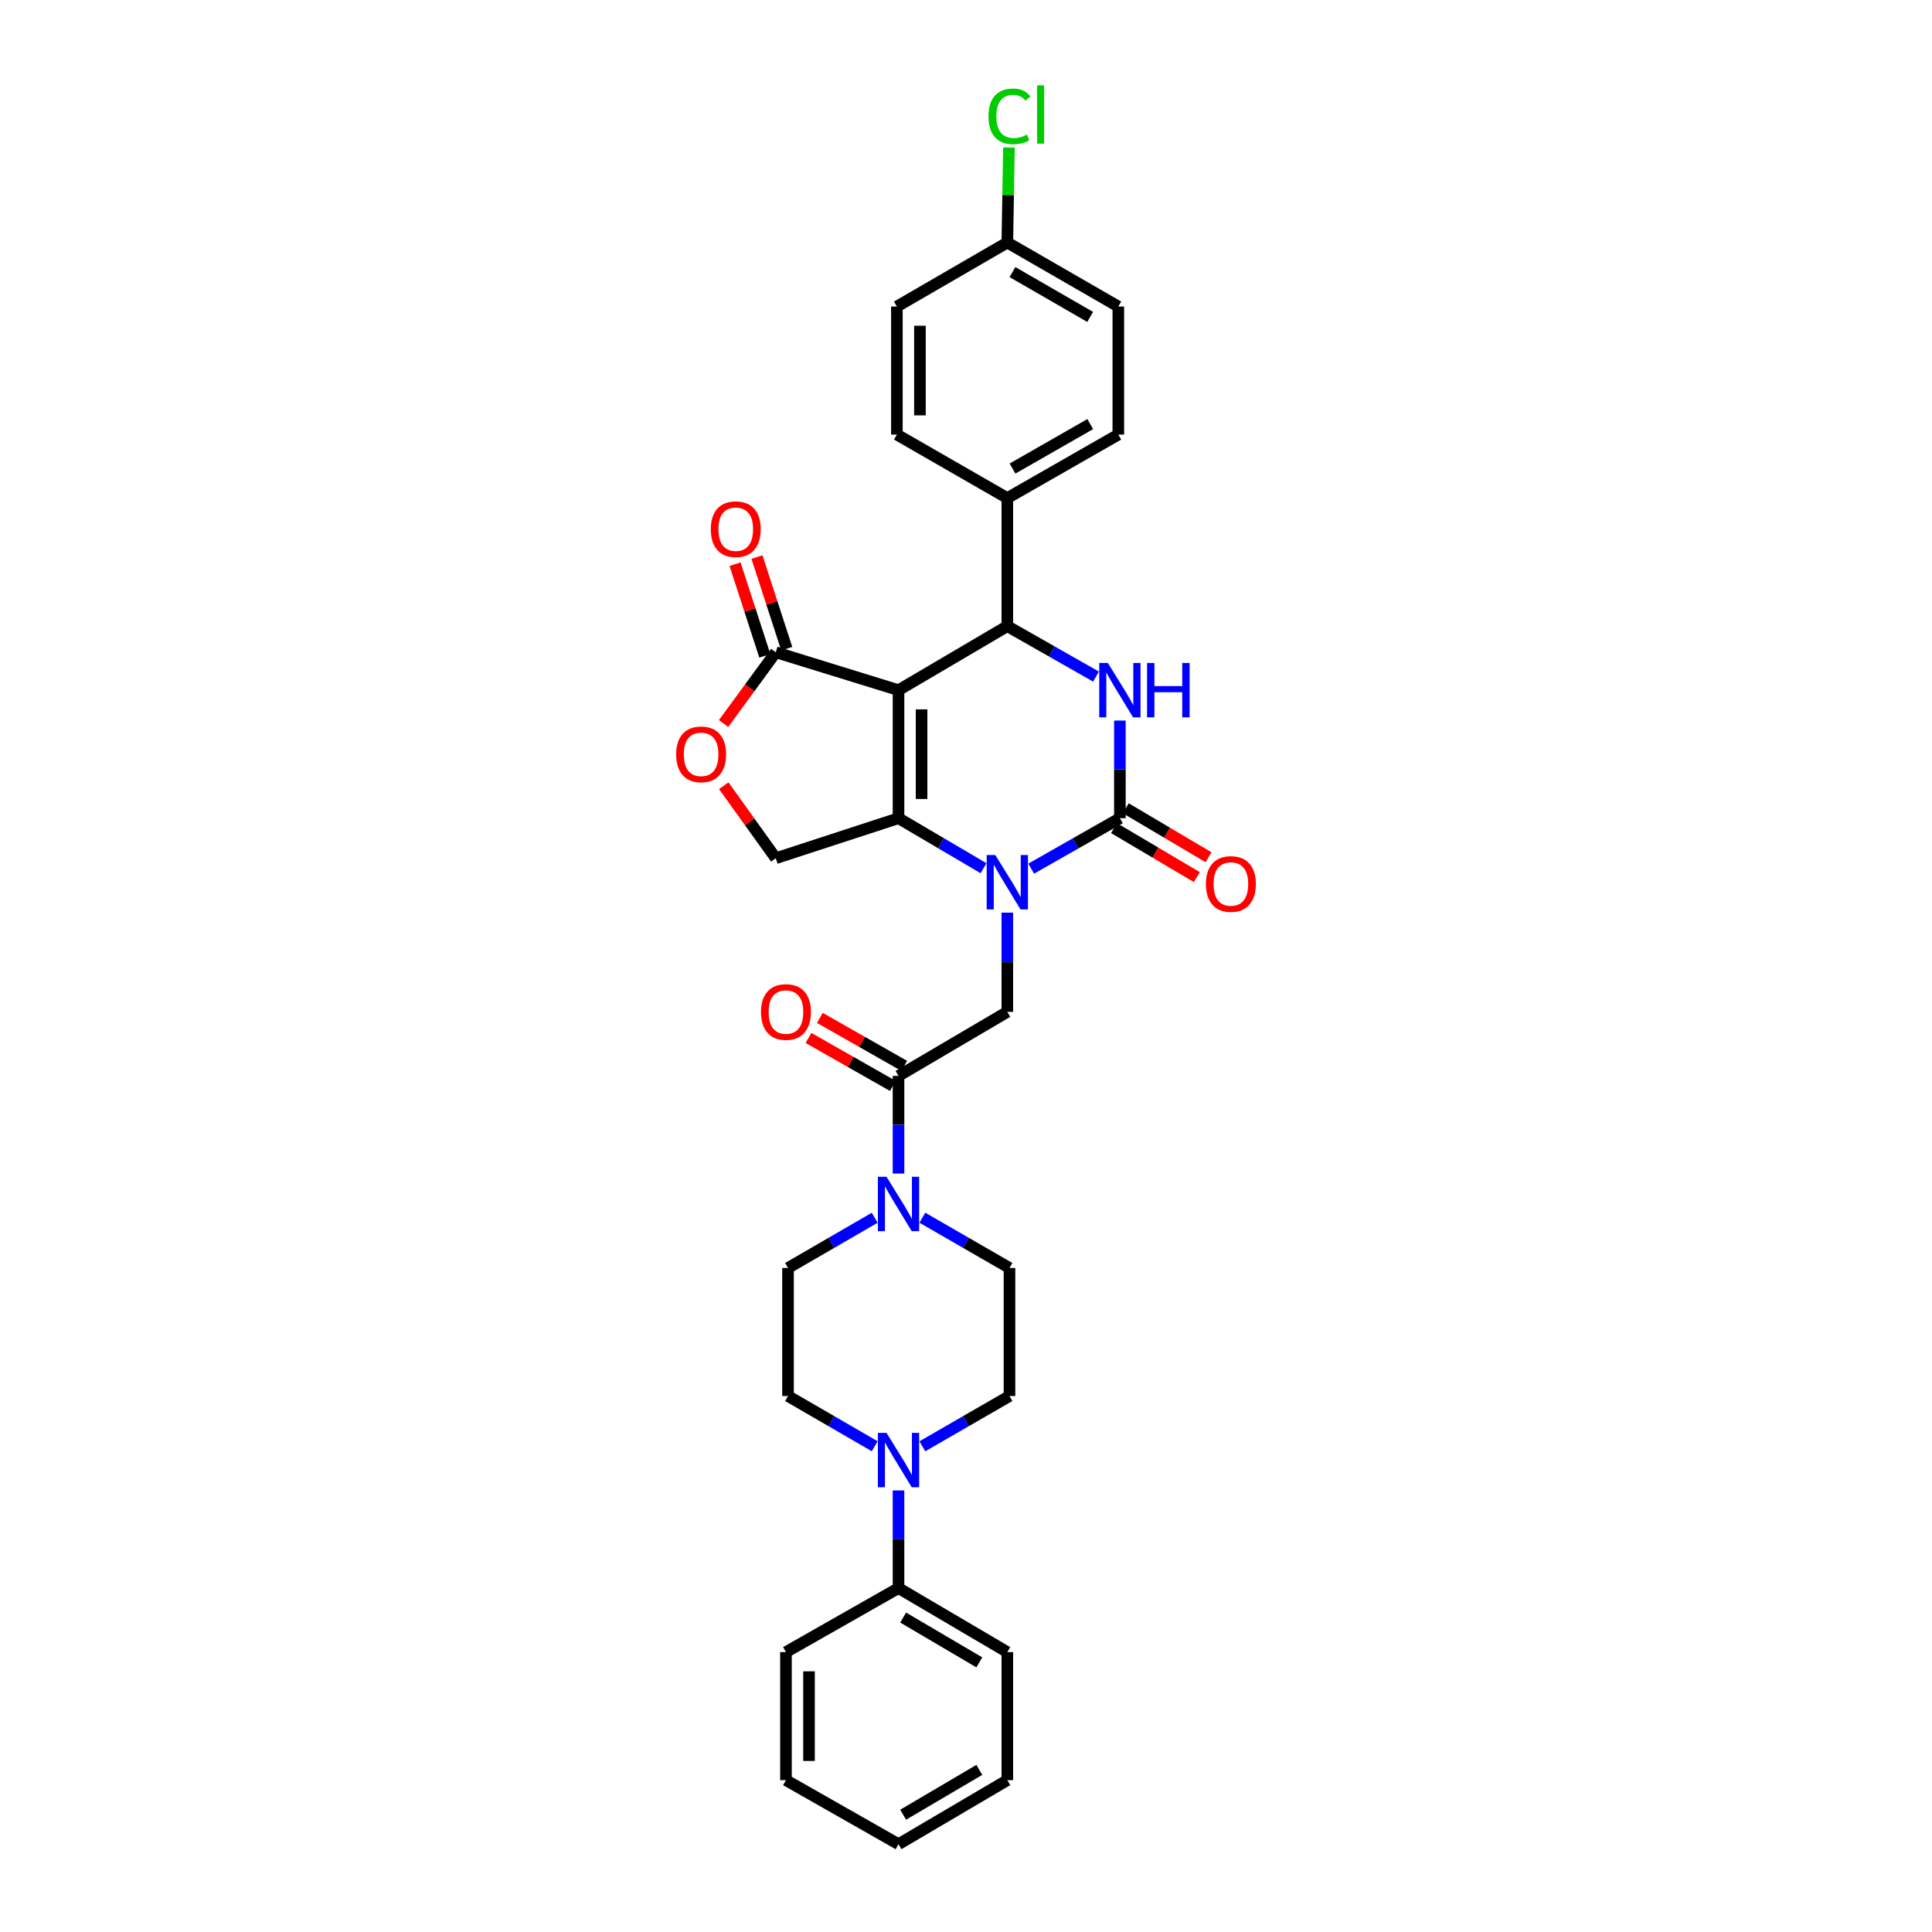 <?xml version='1.0' encoding='iso-8859-1'?>
<svg version='1.1' baseProfile='full'
              xmlns='http://www.w3.org/2000/svg'
                      xmlns:rdkit='http://www.rdkit.org/xml'
                      xmlns:xlink='http://www.w3.org/1999/xlink'
                  xml:space='preserve'
width='1000px' height='1000px' viewBox='0 0 1000 1000'>
<!-- END OF HEADER -->
<rect style='opacity:1.0;fill:#FFFFFF;stroke:none' width='1000' height='1000' x='0' y='0'> </rect>
<path class='bond-0' d='M 465.07,357.228 L 465.07,423.496' style='fill:none;fill-rule:evenodd;stroke:#000000;stroke-width:6px;stroke-linecap:butt;stroke-linejoin:miter;stroke-opacity:1' />
<path class='bond-0' d='M 477,367.168 L 477,413.556' style='fill:none;fill-rule:evenodd;stroke:#000000;stroke-width:6px;stroke-linecap:butt;stroke-linejoin:miter;stroke-opacity:1' />
<path class='bond-4' d='M 465.07,357.228 L 521.389,324.093' style='fill:none;fill-rule:evenodd;stroke:#000000;stroke-width:6px;stroke-linecap:butt;stroke-linejoin:miter;stroke-opacity:1' />
<path class='bond-5' d='M 465.07,357.228 L 401.545,337.615' style='fill:none;fill-rule:evenodd;stroke:#000000;stroke-width:6px;stroke-linecap:butt;stroke-linejoin:miter;stroke-opacity:1' />
<path class='bond-1' d='M 465.07,423.496 L 487.073,436.444' style='fill:none;fill-rule:evenodd;stroke:#000000;stroke-width:6px;stroke-linecap:butt;stroke-linejoin:miter;stroke-opacity:1' />
<path class='bond-1' d='M 487.073,436.444 L 509.077,449.392' style='fill:none;fill-rule:evenodd;stroke:#0000FF;stroke-width:6px;stroke-linecap:butt;stroke-linejoin:miter;stroke-opacity:1' />
<path class='bond-11' d='M 465.07,423.496 L 401.545,444.216' style='fill:none;fill-rule:evenodd;stroke:#000000;stroke-width:6px;stroke-linecap:butt;stroke-linejoin:miter;stroke-opacity:1' />
<path class='bond-6' d='M 521.389,472.393 L 521.389,498.067' style='fill:none;fill-rule:evenodd;stroke:#0000FF;stroke-width:6px;stroke-linecap:butt;stroke-linejoin:miter;stroke-opacity:1' />
<path class='bond-6' d='M 521.389,498.067 L 521.389,523.741' style='fill:none;fill-rule:evenodd;stroke:#000000;stroke-width:6px;stroke-linecap:butt;stroke-linejoin:miter;stroke-opacity:1' />
<path class='bond-33' d='M 533.743,449.61 L 556.697,436.553' style='fill:none;fill-rule:evenodd;stroke:#0000FF;stroke-width:6px;stroke-linecap:butt;stroke-linejoin:miter;stroke-opacity:1' />
<path class='bond-33' d='M 556.697,436.553 L 579.651,423.496' style='fill:none;fill-rule:evenodd;stroke:#000000;stroke-width:6px;stroke-linecap:butt;stroke-linejoin:miter;stroke-opacity:1' />
<path class='bond-2' d='M 579.651,423.496 L 579.651,398.229' style='fill:none;fill-rule:evenodd;stroke:#000000;stroke-width:6px;stroke-linecap:butt;stroke-linejoin:miter;stroke-opacity:1' />
<path class='bond-2' d='M 579.651,398.229 L 579.651,372.963' style='fill:none;fill-rule:evenodd;stroke:#0000FF;stroke-width:6px;stroke-linecap:butt;stroke-linejoin:miter;stroke-opacity:1' />
<path class='bond-13' d='M 576.614,428.631 L 598.044,441.304' style='fill:none;fill-rule:evenodd;stroke:#000000;stroke-width:6px;stroke-linecap:butt;stroke-linejoin:miter;stroke-opacity:1' />
<path class='bond-13' d='M 598.044,441.304 L 619.474,453.977' style='fill:none;fill-rule:evenodd;stroke:#FF0000;stroke-width:6px;stroke-linecap:butt;stroke-linejoin:miter;stroke-opacity:1' />
<path class='bond-13' d='M 582.687,418.361 L 604.117,431.034' style='fill:none;fill-rule:evenodd;stroke:#000000;stroke-width:6px;stroke-linecap:butt;stroke-linejoin:miter;stroke-opacity:1' />
<path class='bond-13' d='M 604.117,431.034 L 625.547,443.707' style='fill:none;fill-rule:evenodd;stroke:#FF0000;stroke-width:6px;stroke-linecap:butt;stroke-linejoin:miter;stroke-opacity:1' />
<path class='bond-3' d='M 567.297,350.202 L 544.343,337.148' style='fill:none;fill-rule:evenodd;stroke:#0000FF;stroke-width:6px;stroke-linecap:butt;stroke-linejoin:miter;stroke-opacity:1' />
<path class='bond-3' d='M 544.343,337.148 L 521.389,324.093' style='fill:none;fill-rule:evenodd;stroke:#000000;stroke-width:6px;stroke-linecap:butt;stroke-linejoin:miter;stroke-opacity:1' />
<path class='bond-12' d='M 521.389,324.093 L 521.389,257.812' style='fill:none;fill-rule:evenodd;stroke:#000000;stroke-width:6px;stroke-linecap:butt;stroke-linejoin:miter;stroke-opacity:1' />
<path class='bond-10' d='M 401.545,337.615 L 388.035,356.056' style='fill:none;fill-rule:evenodd;stroke:#000000;stroke-width:6px;stroke-linecap:butt;stroke-linejoin:miter;stroke-opacity:1' />
<path class='bond-10' d='M 388.035,356.056 L 374.525,374.496' style='fill:none;fill-rule:evenodd;stroke:#FF0000;stroke-width:6px;stroke-linecap:butt;stroke-linejoin:miter;stroke-opacity:1' />
<path class='bond-19' d='M 407.219,335.772 L 399.514,312.053' style='fill:none;fill-rule:evenodd;stroke:#000000;stroke-width:6px;stroke-linecap:butt;stroke-linejoin:miter;stroke-opacity:1' />
<path class='bond-19' d='M 399.514,312.053 L 391.81,288.334' style='fill:none;fill-rule:evenodd;stroke:#FF0000;stroke-width:6px;stroke-linecap:butt;stroke-linejoin:miter;stroke-opacity:1' />
<path class='bond-19' d='M 395.872,339.458 L 388.167,315.739' style='fill:none;fill-rule:evenodd;stroke:#000000;stroke-width:6px;stroke-linecap:butt;stroke-linejoin:miter;stroke-opacity:1' />
<path class='bond-19' d='M 388.167,315.739 L 380.463,292.02' style='fill:none;fill-rule:evenodd;stroke:#FF0000;stroke-width:6px;stroke-linecap:butt;stroke-linejoin:miter;stroke-opacity:1' />
<path class='bond-7' d='M 521.389,523.741 L 465.07,556.881' style='fill:none;fill-rule:evenodd;stroke:#000000;stroke-width:6px;stroke-linecap:butt;stroke-linejoin:miter;stroke-opacity:1' />
<path class='bond-8' d='M 465.07,556.881 L 465.07,582.155' style='fill:none;fill-rule:evenodd;stroke:#000000;stroke-width:6px;stroke-linecap:butt;stroke-linejoin:miter;stroke-opacity:1' />
<path class='bond-8' d='M 465.07,582.155 L 465.07,607.428' style='fill:none;fill-rule:evenodd;stroke:#0000FF;stroke-width:6px;stroke-linecap:butt;stroke-linejoin:miter;stroke-opacity:1' />
<path class='bond-18' d='M 468.019,551.696 L 446.188,539.279' style='fill:none;fill-rule:evenodd;stroke:#000000;stroke-width:6px;stroke-linecap:butt;stroke-linejoin:miter;stroke-opacity:1' />
<path class='bond-18' d='M 446.188,539.279 L 424.358,526.861' style='fill:none;fill-rule:evenodd;stroke:#FF0000;stroke-width:6px;stroke-linecap:butt;stroke-linejoin:miter;stroke-opacity:1' />
<path class='bond-18' d='M 462.12,562.067 L 440.29,549.649' style='fill:none;fill-rule:evenodd;stroke:#000000;stroke-width:6px;stroke-linecap:butt;stroke-linejoin:miter;stroke-opacity:1' />
<path class='bond-18' d='M 440.29,549.649 L 418.459,537.231' style='fill:none;fill-rule:evenodd;stroke:#FF0000;stroke-width:6px;stroke-linecap:butt;stroke-linejoin:miter;stroke-opacity:1' />
<path class='bond-14' d='M 477.405,630.281 L 499.957,643.292' style='fill:none;fill-rule:evenodd;stroke:#0000FF;stroke-width:6px;stroke-linecap:butt;stroke-linejoin:miter;stroke-opacity:1' />
<path class='bond-14' d='M 499.957,643.292 L 522.509,656.304' style='fill:none;fill-rule:evenodd;stroke:#000000;stroke-width:6px;stroke-linecap:butt;stroke-linejoin:miter;stroke-opacity:1' />
<path class='bond-15' d='M 452.739,630.309 L 430.31,643.306' style='fill:none;fill-rule:evenodd;stroke:#0000FF;stroke-width:6px;stroke-linecap:butt;stroke-linejoin:miter;stroke-opacity:1' />
<path class='bond-15' d='M 430.31,643.306 L 407.882,656.304' style='fill:none;fill-rule:evenodd;stroke:#000000;stroke-width:6px;stroke-linecap:butt;stroke-linejoin:miter;stroke-opacity:1' />
<path class='bond-9' d='M 452.739,748.575 L 430.31,735.577' style='fill:none;fill-rule:evenodd;stroke:#0000FF;stroke-width:6px;stroke-linecap:butt;stroke-linejoin:miter;stroke-opacity:1' />
<path class='bond-9' d='M 430.31,735.577 L 407.882,722.579' style='fill:none;fill-rule:evenodd;stroke:#000000;stroke-width:6px;stroke-linecap:butt;stroke-linejoin:miter;stroke-opacity:1' />
<path class='bond-20' d='M 465.07,771.455 L 465.07,796.722' style='fill:none;fill-rule:evenodd;stroke:#0000FF;stroke-width:6px;stroke-linecap:butt;stroke-linejoin:miter;stroke-opacity:1' />
<path class='bond-20' d='M 465.07,796.722 L 465.07,821.989' style='fill:none;fill-rule:evenodd;stroke:#000000;stroke-width:6px;stroke-linecap:butt;stroke-linejoin:miter;stroke-opacity:1' />
<path class='bond-35' d='M 477.405,748.603 L 499.957,735.591' style='fill:none;fill-rule:evenodd;stroke:#0000FF;stroke-width:6px;stroke-linecap:butt;stroke-linejoin:miter;stroke-opacity:1' />
<path class='bond-35' d='M 499.957,735.591 L 522.509,722.579' style='fill:none;fill-rule:evenodd;stroke:#000000;stroke-width:6px;stroke-linecap:butt;stroke-linejoin:miter;stroke-opacity:1' />
<path class='bond-32' d='M 374.618,406.7 L 388.082,425.458' style='fill:none;fill-rule:evenodd;stroke:#FF0000;stroke-width:6px;stroke-linecap:butt;stroke-linejoin:miter;stroke-opacity:1' />
<path class='bond-32' d='M 388.082,425.458 L 401.545,444.216' style='fill:none;fill-rule:evenodd;stroke:#000000;stroke-width:6px;stroke-linecap:butt;stroke-linejoin:miter;stroke-opacity:1' />
<path class='bond-21' d='M 521.389,257.812 L 578.842,224.936' style='fill:none;fill-rule:evenodd;stroke:#000000;stroke-width:6px;stroke-linecap:butt;stroke-linejoin:miter;stroke-opacity:1' />
<path class='bond-21' d='M 524.082,242.525 L 564.299,219.512' style='fill:none;fill-rule:evenodd;stroke:#000000;stroke-width:6px;stroke-linecap:butt;stroke-linejoin:miter;stroke-opacity:1' />
<path class='bond-22' d='M 521.389,257.812 L 464.228,224.936' style='fill:none;fill-rule:evenodd;stroke:#000000;stroke-width:6px;stroke-linecap:butt;stroke-linejoin:miter;stroke-opacity:1' />
<path class='bond-16' d='M 522.509,656.304 L 522.509,722.579' style='fill:none;fill-rule:evenodd;stroke:#000000;stroke-width:6px;stroke-linecap:butt;stroke-linejoin:miter;stroke-opacity:1' />
<path class='bond-17' d='M 407.882,656.304 L 407.882,722.579' style='fill:none;fill-rule:evenodd;stroke:#000000;stroke-width:6px;stroke-linecap:butt;stroke-linejoin:miter;stroke-opacity:1' />
<path class='bond-27' d='M 465.07,821.989 L 521.389,855.129' style='fill:none;fill-rule:evenodd;stroke:#000000;stroke-width:6px;stroke-linecap:butt;stroke-linejoin:miter;stroke-opacity:1' />
<path class='bond-27' d='M 467.467,837.242 L 506.89,860.441' style='fill:none;fill-rule:evenodd;stroke:#000000;stroke-width:6px;stroke-linecap:butt;stroke-linejoin:miter;stroke-opacity:1' />
<path class='bond-28' d='M 465.07,821.989 L 406.808,855.129' style='fill:none;fill-rule:evenodd;stroke:#000000;stroke-width:6px;stroke-linecap:butt;stroke-linejoin:miter;stroke-opacity:1' />
<path class='bond-25' d='M 578.842,224.936 L 578.842,158.667' style='fill:none;fill-rule:evenodd;stroke:#000000;stroke-width:6px;stroke-linecap:butt;stroke-linejoin:miter;stroke-opacity:1' />
<path class='bond-24' d='M 464.228,224.936 L 464.228,158.667' style='fill:none;fill-rule:evenodd;stroke:#000000;stroke-width:6px;stroke-linecap:butt;stroke-linejoin:miter;stroke-opacity:1' />
<path class='bond-24' d='M 476.158,214.996 L 476.158,168.608' style='fill:none;fill-rule:evenodd;stroke:#000000;stroke-width:6px;stroke-linecap:butt;stroke-linejoin:miter;stroke-opacity:1' />
<path class='bond-23' d='M 521.389,125.533 L 464.228,158.667' style='fill:none;fill-rule:evenodd;stroke:#000000;stroke-width:6px;stroke-linecap:butt;stroke-linejoin:miter;stroke-opacity:1' />
<path class='bond-26' d='M 521.389,125.533 L 521.805,100.946' style='fill:none;fill-rule:evenodd;stroke:#000000;stroke-width:6px;stroke-linecap:butt;stroke-linejoin:miter;stroke-opacity:1' />
<path class='bond-26' d='M 521.805,100.946 L 522.22,76.359' style='fill:none;fill-rule:evenodd;stroke:#00CC00;stroke-width:6px;stroke-linecap:butt;stroke-linejoin:miter;stroke-opacity:1' />
<path class='bond-34' d='M 521.389,125.533 L 578.842,158.667' style='fill:none;fill-rule:evenodd;stroke:#000000;stroke-width:6px;stroke-linecap:butt;stroke-linejoin:miter;stroke-opacity:1' />
<path class='bond-34' d='M 524.047,140.838 L 564.264,164.032' style='fill:none;fill-rule:evenodd;stroke:#000000;stroke-width:6px;stroke-linecap:butt;stroke-linejoin:miter;stroke-opacity:1' />
<path class='bond-30' d='M 521.389,855.129 L 521.389,921.405' style='fill:none;fill-rule:evenodd;stroke:#000000;stroke-width:6px;stroke-linecap:butt;stroke-linejoin:miter;stroke-opacity:1' />
<path class='bond-29' d='M 406.808,855.129 L 406.808,921.405' style='fill:none;fill-rule:evenodd;stroke:#000000;stroke-width:6px;stroke-linecap:butt;stroke-linejoin:miter;stroke-opacity:1' />
<path class='bond-29' d='M 418.739,865.071 L 418.739,911.463' style='fill:none;fill-rule:evenodd;stroke:#000000;stroke-width:6px;stroke-linecap:butt;stroke-linejoin:miter;stroke-opacity:1' />
<path class='bond-31' d='M 406.808,921.405 L 465.07,954.545' style='fill:none;fill-rule:evenodd;stroke:#000000;stroke-width:6px;stroke-linecap:butt;stroke-linejoin:miter;stroke-opacity:1' />
<path class='bond-36' d='M 521.389,921.405 L 465.07,954.545' style='fill:none;fill-rule:evenodd;stroke:#000000;stroke-width:6px;stroke-linecap:butt;stroke-linejoin:miter;stroke-opacity:1' />
<path class='bond-36' d='M 506.89,916.093 L 467.467,939.292' style='fill:none;fill-rule:evenodd;stroke:#000000;stroke-width:6px;stroke-linecap:butt;stroke-linejoin:miter;stroke-opacity:1' />
<path  class='atom-2' d='M 515.165 442.559
L 524.392 457.472
Q 525.306 458.944, 526.778 461.608
Q 528.249 464.273, 528.329 464.432
L 528.329 442.559
L 532.067 442.559
L 532.067 470.715
L 528.21 470.715
L 518.307 454.41
Q 517.154 452.501, 515.921 450.314
Q 514.728 448.126, 514.37 447.45
L 514.37 470.715
L 510.711 470.715
L 510.711 442.559
L 515.165 442.559
' fill='#0000FF'/>
<path  class='atom-4' d='M 573.427 343.149
L 582.653 358.063
Q 583.568 359.534, 585.039 362.199
Q 586.511 364.863, 586.59 365.022
L 586.59 343.149
L 590.329 343.149
L 590.329 371.306
L 586.471 371.306
L 576.569 355.001
Q 575.415 353.092, 574.183 350.904
Q 572.989 348.717, 572.632 348.041
L 572.632 371.306
L 568.973 371.306
L 568.973 343.149
L 573.427 343.149
' fill='#0000FF'/>
<path  class='atom-4' d='M 593.709 343.149
L 597.527 343.149
L 597.527 355.12
L 611.923 355.12
L 611.923 343.149
L 615.741 343.149
L 615.741 371.306
L 611.923 371.306
L 611.923 358.301
L 597.527 358.301
L 597.527 371.306
L 593.709 371.306
L 593.709 343.149
' fill='#0000FF'/>
<path  class='atom-9' d='M 458.846 609.085
L 468.072 623.998
Q 468.987 625.47, 470.458 628.134
Q 471.93 630.799, 472.009 630.958
L 472.009 609.085
L 475.748 609.085
L 475.748 637.241
L 471.89 637.241
L 461.987 620.936
Q 460.834 619.027, 459.601 616.84
Q 458.408 614.653, 458.05 613.977
L 458.05 637.241
L 454.392 637.241
L 454.392 609.085
L 458.846 609.085
' fill='#0000FF'/>
<path  class='atom-10' d='M 458.846 741.642
L 468.072 756.555
Q 468.987 758.027, 470.458 760.691
Q 471.93 763.356, 472.009 763.515
L 472.009 741.642
L 475.748 741.642
L 475.748 769.798
L 471.89 769.798
L 461.987 753.493
Q 460.834 751.584, 459.601 749.397
Q 458.408 747.21, 458.05 746.533
L 458.05 769.798
L 454.392 769.798
L 454.392 741.642
L 458.846 741.642
' fill='#0000FF'/>
<path  class='atom-11' d='M 349.971 390.448
Q 349.971 383.687, 353.312 379.909
Q 356.652 376.131, 362.896 376.131
Q 369.14 376.131, 372.481 379.909
Q 375.821 383.687, 375.821 390.448
Q 375.821 397.288, 372.441 401.186
Q 369.06 405.043, 362.896 405.043
Q 356.692 405.043, 353.312 401.186
Q 349.971 397.328, 349.971 390.448
M 362.896 401.862
Q 367.191 401.862, 369.498 398.998
Q 371.844 396.095, 371.844 390.448
Q 371.844 384.92, 369.498 382.136
Q 367.191 379.313, 362.896 379.313
Q 358.601 379.313, 356.255 382.097
Q 353.948 384.88, 353.948 390.448
Q 353.948 396.135, 356.255 398.998
Q 358.601 401.862, 362.896 401.862
' fill='#FF0000'/>
<path  class='atom-14' d='M 624.179 457.552
Q 624.179 450.791, 627.519 447.013
Q 630.86 443.235, 637.104 443.235
Q 643.348 443.235, 646.688 447.013
Q 650.029 450.791, 650.029 457.552
Q 650.029 464.392, 646.648 468.289
Q 643.268 472.147, 637.104 472.147
Q 630.9 472.147, 627.519 468.289
Q 624.179 464.432, 624.179 457.552
M 637.104 468.965
Q 641.399 468.965, 643.705 466.102
Q 646.052 463.199, 646.052 457.552
Q 646.052 452.024, 643.705 449.24
Q 641.399 446.416, 637.104 446.416
Q 632.809 446.416, 630.462 449.2
Q 628.156 451.984, 628.156 457.552
Q 628.156 463.239, 630.462 466.102
Q 632.809 468.965, 637.104 468.965
' fill='#FF0000'/>
<path  class='atom-19' d='M 393.883 523.82
Q 393.883 517.059, 397.224 513.281
Q 400.564 509.503, 406.808 509.503
Q 413.052 509.503, 416.392 513.281
Q 419.733 517.059, 419.733 523.82
Q 419.733 530.66, 416.352 534.558
Q 412.972 538.415, 406.808 538.415
Q 400.604 538.415, 397.224 534.558
Q 393.883 530.7, 393.883 523.82
M 406.808 535.234
Q 411.103 535.234, 413.41 532.371
Q 415.756 529.467, 415.756 523.82
Q 415.756 518.292, 413.41 515.508
Q 411.103 512.685, 406.808 512.685
Q 402.513 512.685, 400.166 515.469
Q 397.86 518.252, 397.86 523.82
Q 397.86 529.507, 400.166 532.371
Q 402.513 535.234, 406.808 535.234
' fill='#FF0000'/>
<path  class='atom-20' d='M 367.9 273.905
Q 367.9 267.144, 371.241 263.366
Q 374.582 259.588, 380.825 259.588
Q 387.069 259.588, 390.41 263.366
Q 393.75 267.144, 393.75 273.905
Q 393.75 280.745, 390.37 284.642
Q 386.99 288.5, 380.825 288.5
Q 374.621 288.5, 371.241 284.642
Q 367.9 280.785, 367.9 273.905
M 380.825 285.319
Q 385.12 285.319, 387.427 282.455
Q 389.773 279.552, 389.773 273.905
Q 389.773 268.377, 387.427 265.593
Q 385.12 262.77, 380.825 262.77
Q 376.53 262.77, 374.184 265.553
Q 371.877 268.337, 371.877 273.905
Q 371.877 279.592, 374.184 282.455
Q 376.53 285.319, 380.825 285.319
' fill='#FF0000'/>
<path  class='atom-27' d='M 511.652 60.226
Q 511.652 53.226, 514.913 49.568
Q 518.214 45.869, 524.458 45.869
Q 530.264 45.869, 533.366 49.965
L 530.741 52.113
Q 528.475 49.13, 524.458 49.13
Q 520.203 49.13, 517.936 51.994
Q 515.709 54.817, 515.709 60.226
Q 515.709 65.793, 518.015 68.657
Q 520.362 71.52, 524.895 71.52
Q 527.997 71.52, 531.616 69.651
L 532.73 72.634
Q 531.258 73.588, 529.031 74.145
Q 526.804 74.702, 524.339 74.702
Q 518.214 74.702, 514.913 70.963
Q 511.652 67.225, 511.652 60.226
' fill='#00CC00'/>
<path  class='atom-27' d='M 536.786 44.159
L 540.445 44.159
L 540.445 74.344
L 536.786 74.344
L 536.786 44.159
' fill='#00CC00'/>
</svg>
